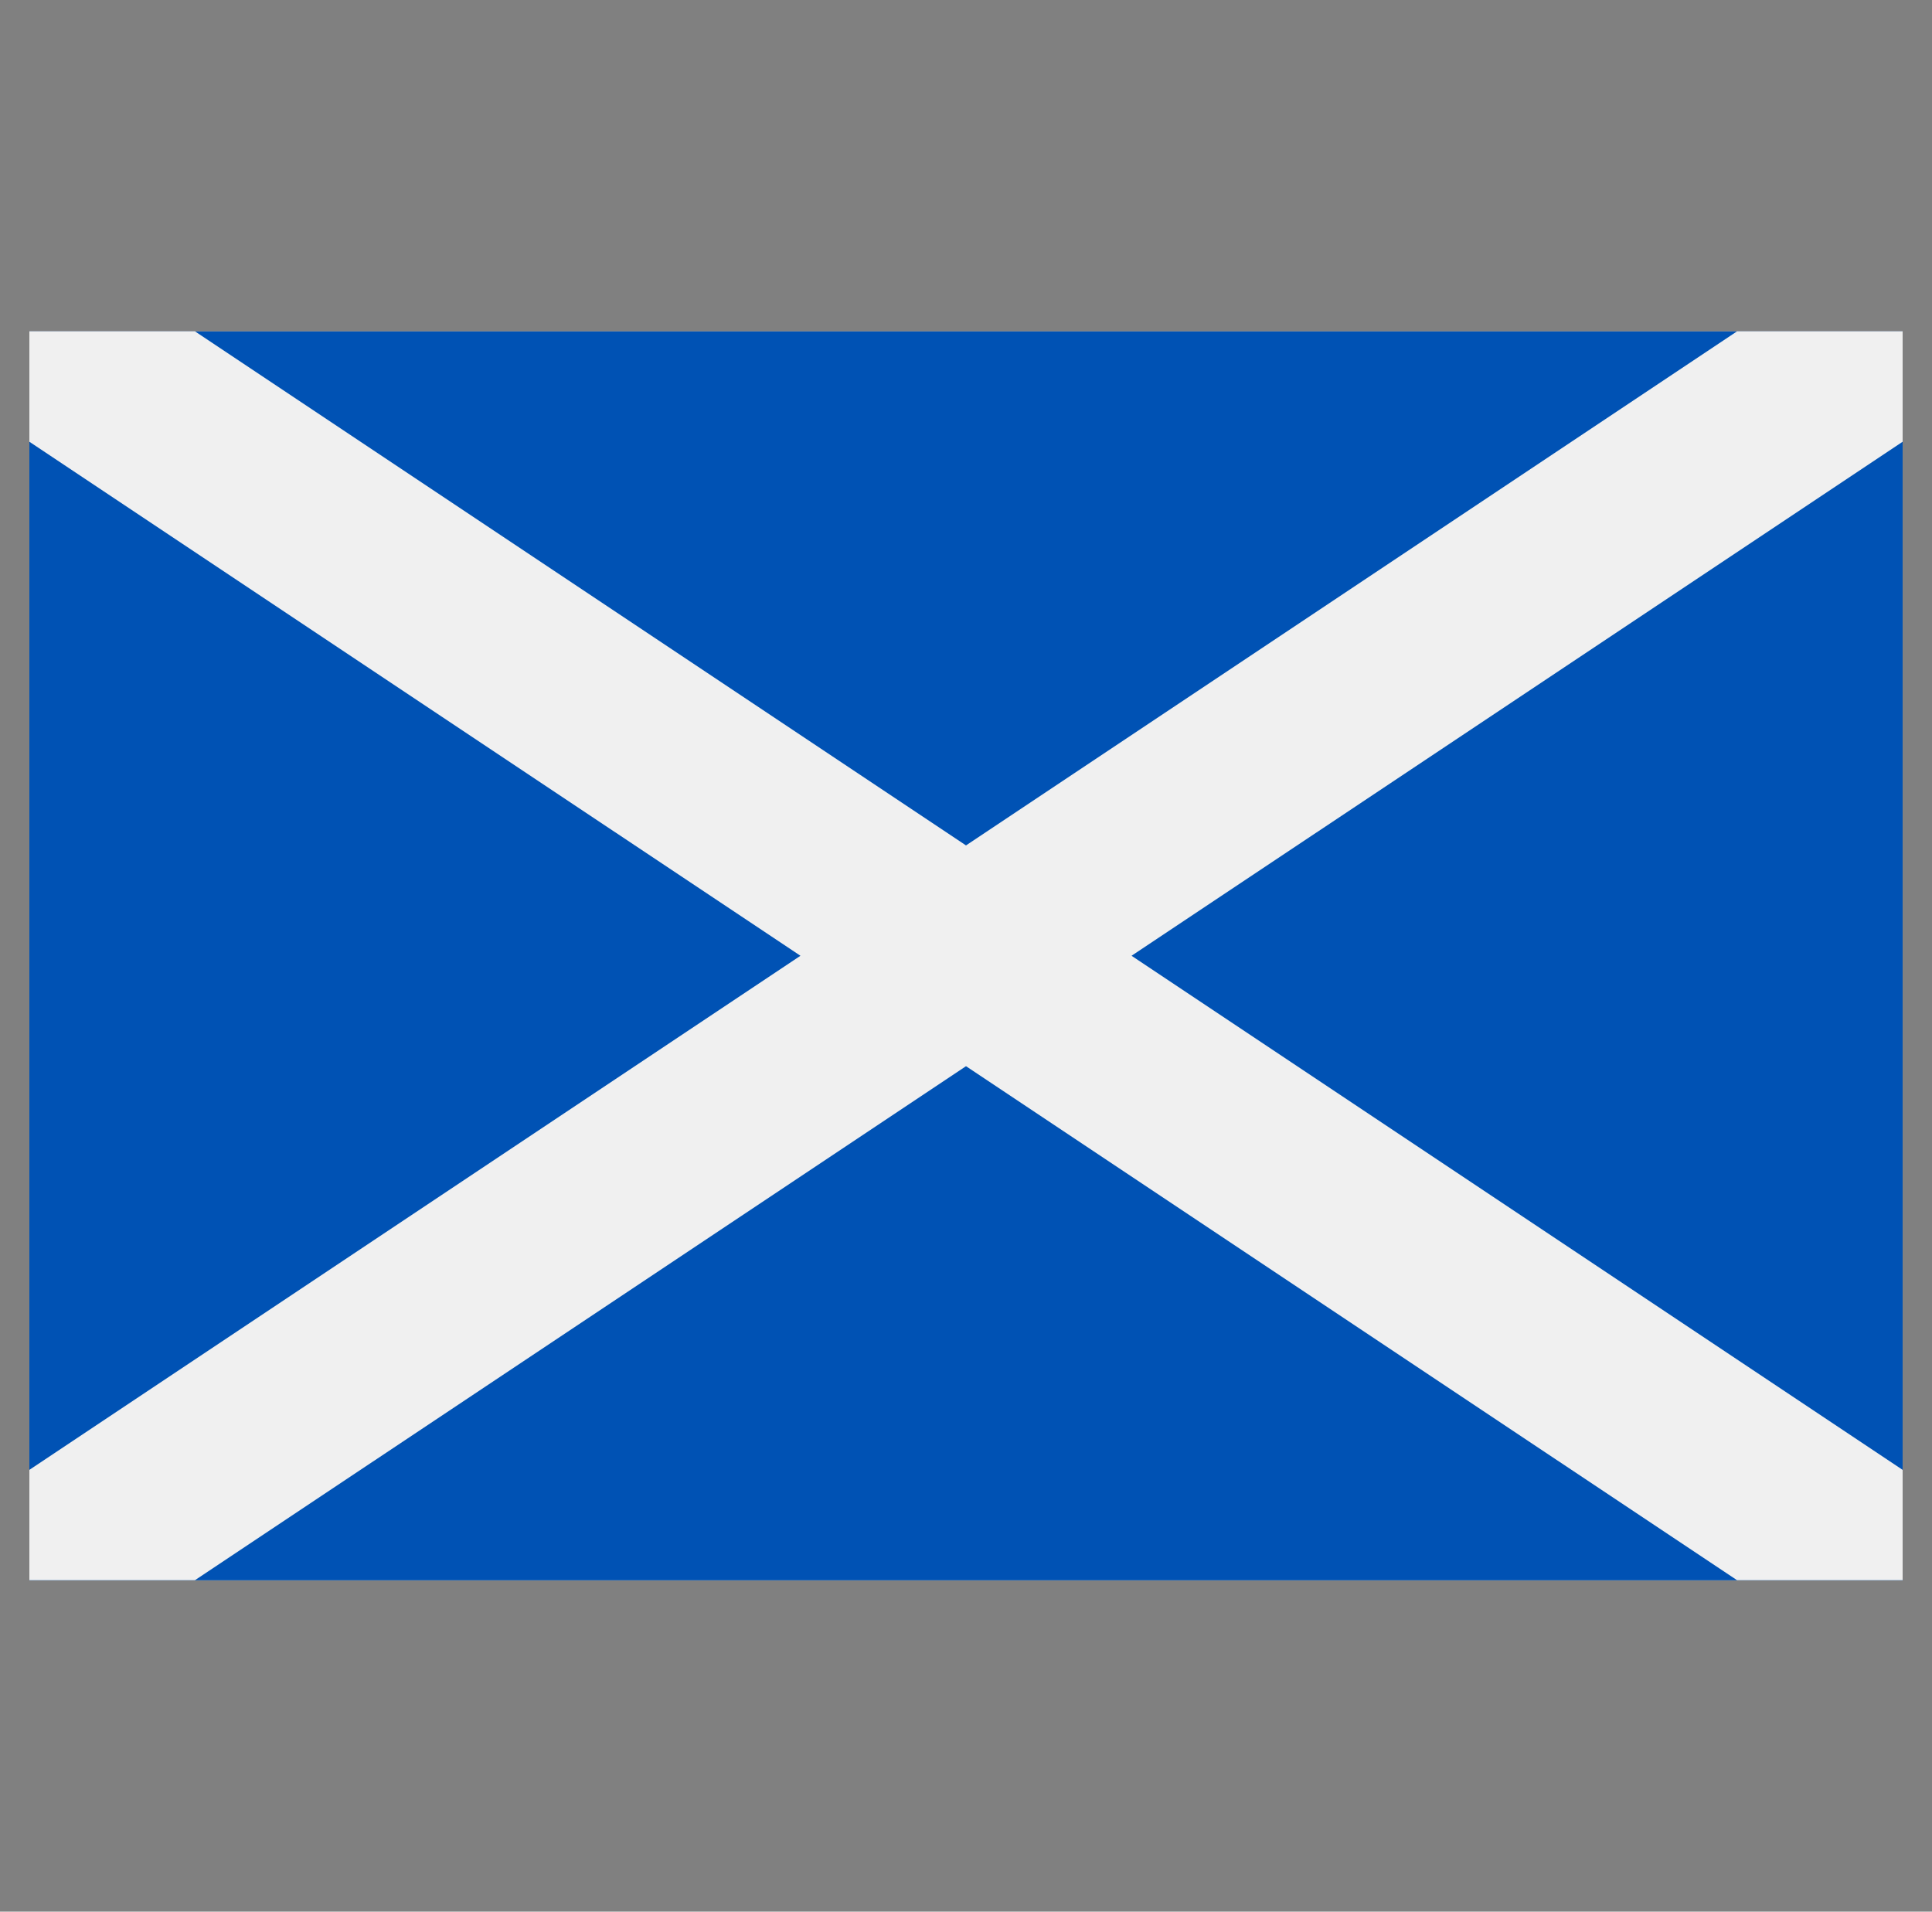<svg id="piolet" xmlns="http://www.w3.org/2000/svg" viewBox="0 0 197.34 195.25"><rect x="0" y="0" width="197.34" height="195.25" fill="#808080" stroke="none"/><defs><style>.cls-1{fill:#f0f0f0;}.cls-2{fill:#0052b4;}</style></defs><title>scotland_flag</title><rect class="cls-1" x="3" y="33.85" width="191.34" height="127.56"/><rect class="cls-2" x="3" y="33.85" width="191.34" height="127.56"/><polygon class="cls-1" points="115.58 97.62 194.34 45.12 194.34 33.84 177.43 33.84 98.67 86.35 19.91 33.84 3 33.84 3 45.12 81.76 97.62 3 150.13 3 161.4 19.91 161.4 98.67 108.9 177.43 161.4 194.34 161.4 194.34 150.13 115.58 97.62"/></svg>